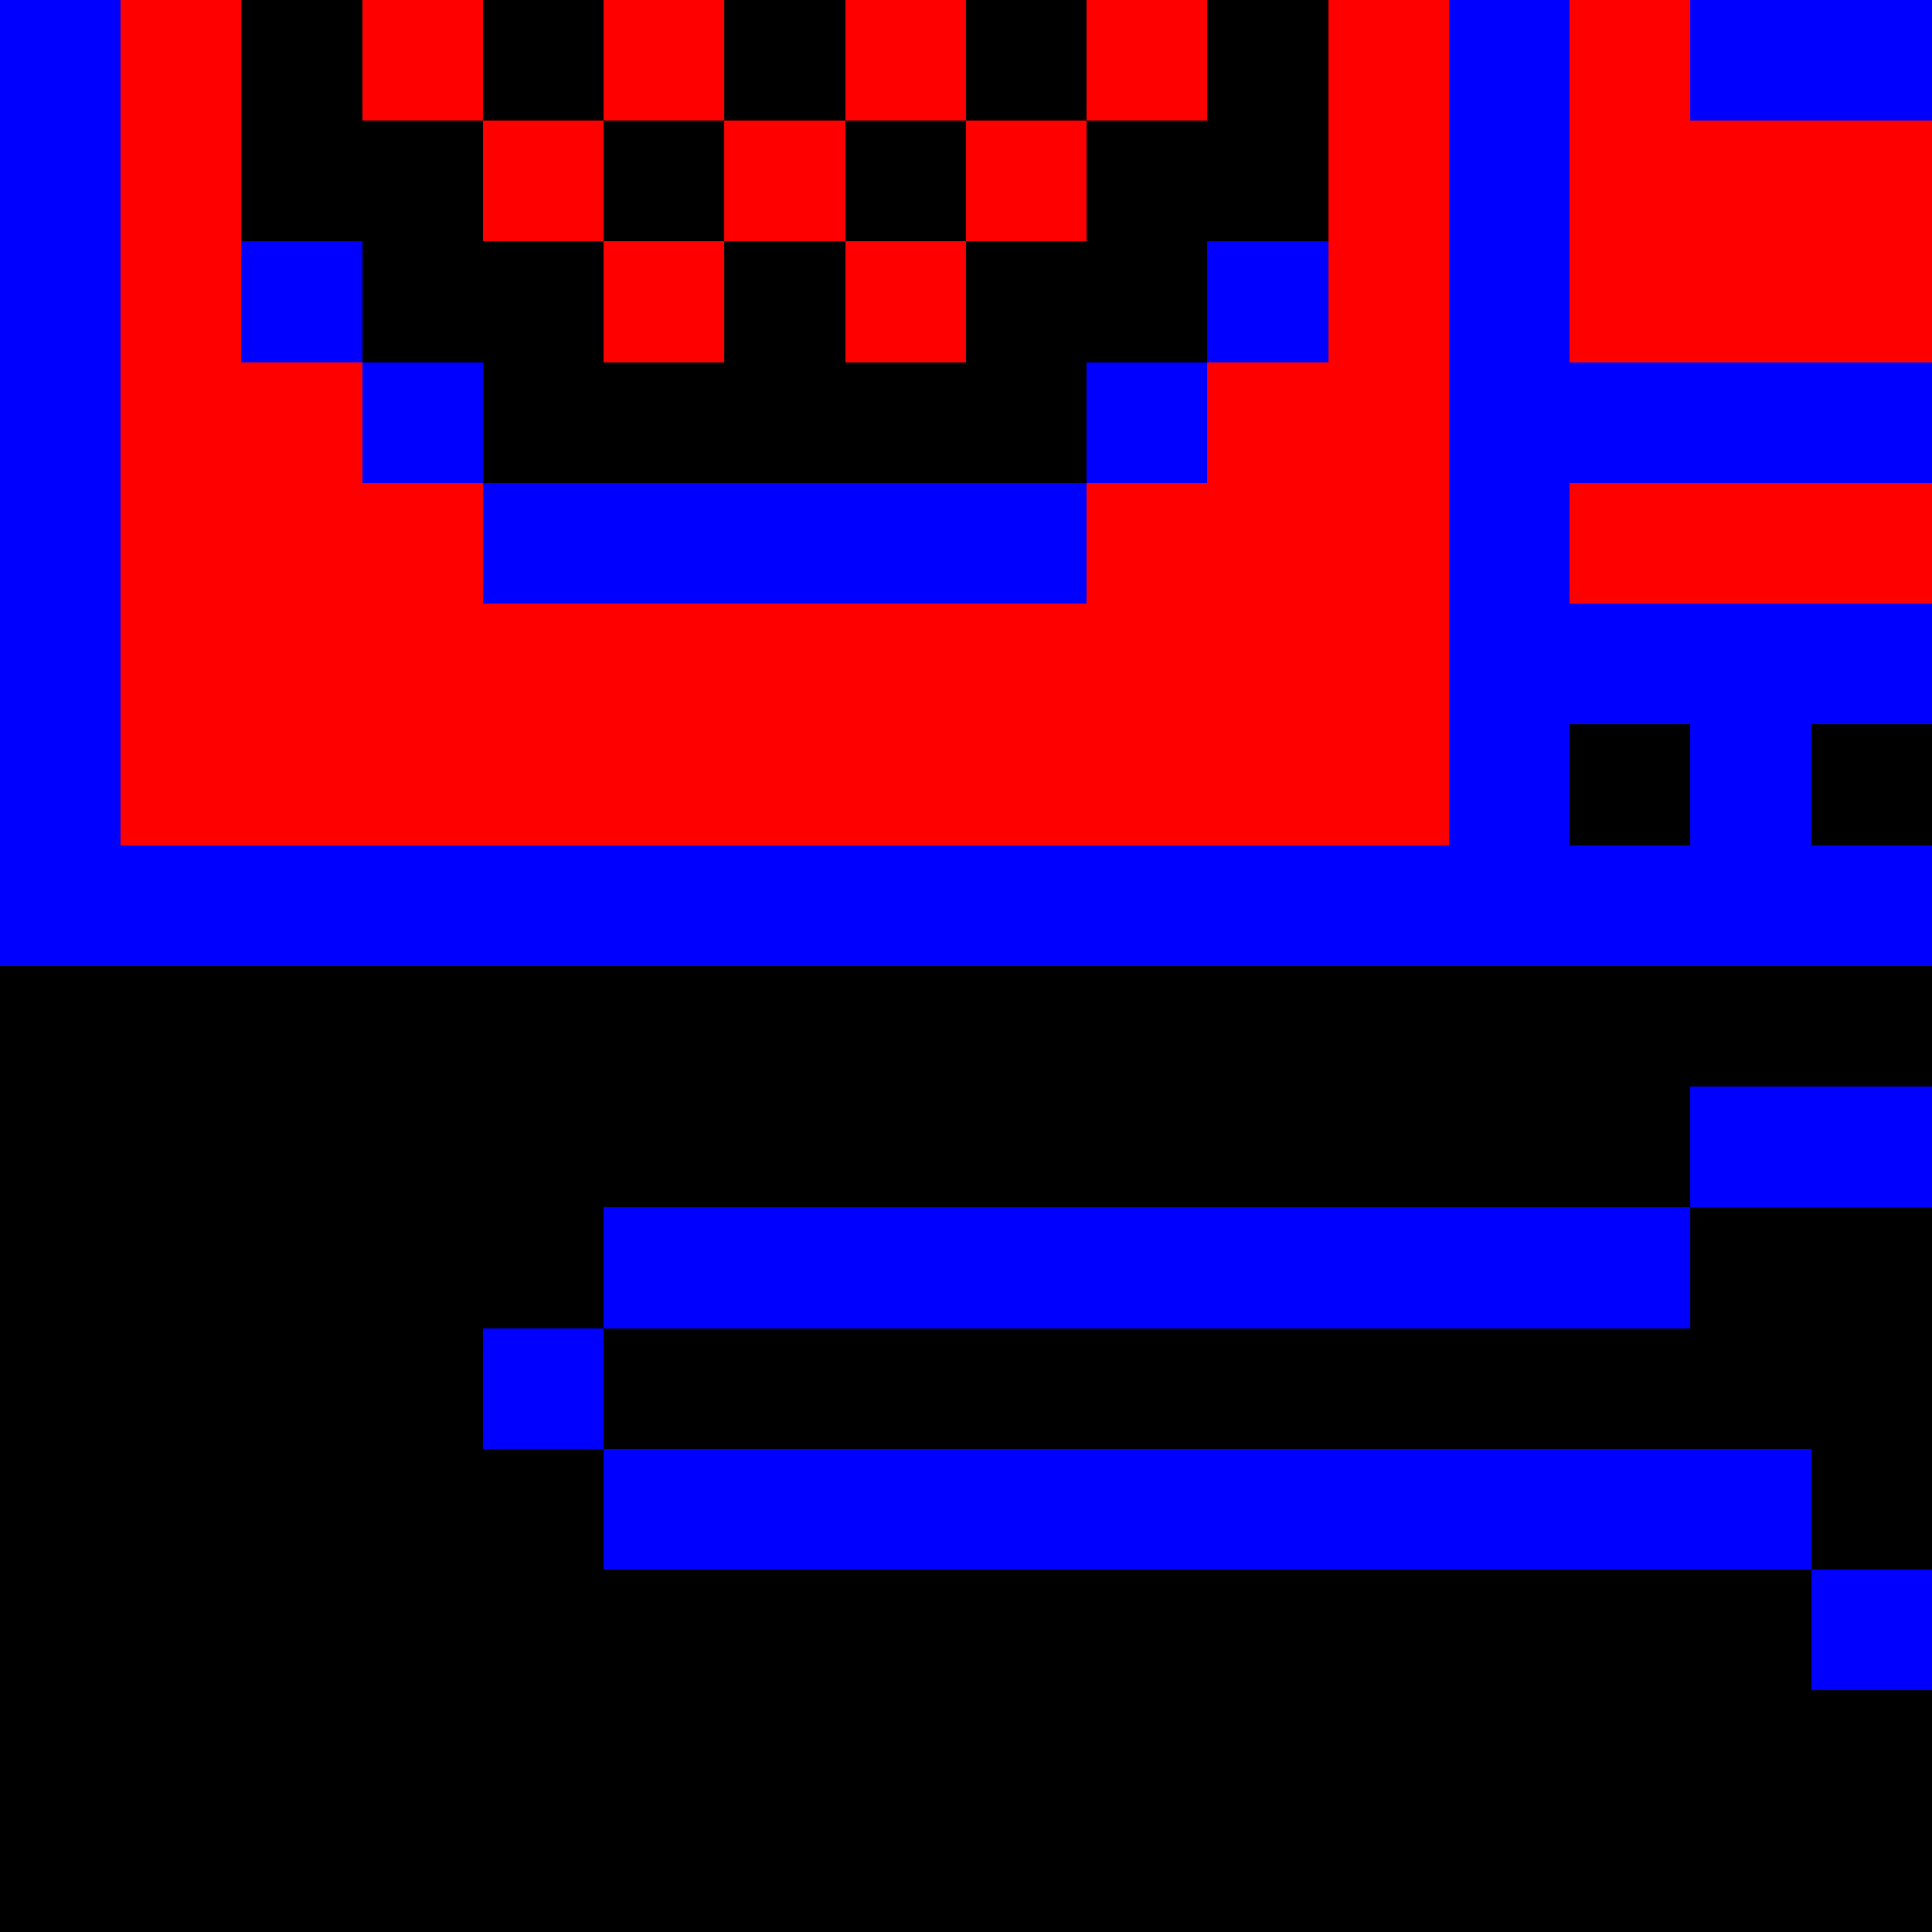 <?xml version="1.0" encoding="UTF-8" standalone="no"?><svg xmlns="http://www.w3.org/2000/svg" version="1.1" viewBox="0 0 16 16"><rect fill="#0000ff" x="0" y="0" width="1.5" height="1.5" shape-rendering="crispEdges" /><rect fill="#ff0000" x="1" y="0" width="1.5" height="1.5" shape-rendering="crispEdges" /><rect fill="#000000" x="2" y="0" width="1.5" height="1.5" shape-rendering="crispEdges" /><rect fill="#ff0000" x="3" y="0" width="1.5" height="1.5" shape-rendering="crispEdges" /><rect fill="#000000" x="4" y="0" width="1.5" height="1.5" shape-rendering="crispEdges" /><rect fill="#ff0000" x="5" y="0" width="1.5" height="1.5" shape-rendering="crispEdges" /><rect fill="#000000" x="6" y="0" width="1.5" height="1.5" shape-rendering="crispEdges" /><rect fill="#ff0000" x="7" y="0" width="1.5" height="1.5" shape-rendering="crispEdges" /><rect fill="#000000" x="8" y="0" width="1.5" height="1.5" shape-rendering="crispEdges" /><rect fill="#ff0000" x="9" y="0" width="1.5" height="1.5" shape-rendering="crispEdges" /><rect fill="#000000" x="10" y="0" width="1.5" height="1.5" shape-rendering="crispEdges" /><rect fill="#ff0000" x="11" y="0" width="1.5" height="1.5" shape-rendering="crispEdges" /><rect fill="#0000ff" x="12" y="0" width="1.5" height="1.5" shape-rendering="crispEdges" /><rect fill="#ff0000" x="13" y="0" width="1.5" height="1.5" shape-rendering="crispEdges" /><rect fill="#0000ff" x="14" y="0" width="1.5" height="1.5" shape-rendering="crispEdges" /><rect fill="#0000ff" x="15" y="0" width="1.5" height="1.5" shape-rendering="crispEdges" /><rect fill="#0000ff" x="0" y="1" width="1.5" height="1.5" shape-rendering="crispEdges" /><rect fill="#ff0000" x="1" y="1" width="1.5" height="1.5" shape-rendering="crispEdges" /><rect fill="#000000" x="2" y="1" width="1.5" height="1.5" shape-rendering="crispEdges" /><rect fill="#000000" x="3" y="1" width="1.5" height="1.5" shape-rendering="crispEdges" /><rect fill="#ff0000" x="4" y="1" width="1.5" height="1.5" shape-rendering="crispEdges" /><rect fill="#000000" x="5" y="1" width="1.5" height="1.5" shape-rendering="crispEdges" /><rect fill="#ff0000" x="6" y="1" width="1.5" height="1.5" shape-rendering="crispEdges" /><rect fill="#000000" x="7" y="1" width="1.5" height="1.5" shape-rendering="crispEdges" /><rect fill="#ff0000" x="8" y="1" width="1.5" height="1.5" shape-rendering="crispEdges" /><rect fill="#000000" x="9" y="1" width="1.5" height="1.5" shape-rendering="crispEdges" /><rect fill="#000000" x="10" y="1" width="1.5" height="1.5" shape-rendering="crispEdges" /><rect fill="#ff0000" x="11" y="1" width="1.5" height="1.5" shape-rendering="crispEdges" /><rect fill="#0000ff" x="12" y="1" width="1.5" height="1.5" shape-rendering="crispEdges" /><rect fill="#ff0000" x="13" y="1" width="1.5" height="1.5" shape-rendering="crispEdges" /><rect fill="#ff0000" x="14" y="1" width="1.5" height="1.5" shape-rendering="crispEdges" /><rect fill="#ff0000" x="15" y="1" width="1.5" height="1.5" shape-rendering="crispEdges" /><rect fill="#0000ff" x="0" y="2" width="1.5" height="1.5" shape-rendering="crispEdges" /><rect fill="#ff0000" x="1" y="2" width="1.5" height="1.5" shape-rendering="crispEdges" /><rect fill="#0000ff" x="2" y="2" width="1.5" height="1.5" shape-rendering="crispEdges" /><rect fill="#000000" x="3" y="2" width="1.5" height="1.5" shape-rendering="crispEdges" /><rect fill="#000000" x="4" y="2" width="1.5" height="1.5" shape-rendering="crispEdges" /><rect fill="#ff0000" x="5" y="2" width="1.5" height="1.5" shape-rendering="crispEdges" /><rect fill="#000000" x="6" y="2" width="1.5" height="1.5" shape-rendering="crispEdges" /><rect fill="#ff0000" x="7" y="2" width="1.5" height="1.5" shape-rendering="crispEdges" /><rect fill="#000000" x="8" y="2" width="1.5" height="1.5" shape-rendering="crispEdges" /><rect fill="#000000" x="9" y="2" width="1.5" height="1.5" shape-rendering="crispEdges" /><rect fill="#0000ff" x="10" y="2" width="1.5" height="1.5" shape-rendering="crispEdges" /><rect fill="#ff0000" x="11" y="2" width="1.5" height="1.5" shape-rendering="crispEdges" /><rect fill="#0000ff" x="12" y="2" width="1.5" height="1.5" shape-rendering="crispEdges" /><rect fill="#ff0000" x="13" y="2" width="1.5" height="1.5" shape-rendering="crispEdges" /><rect fill="#ff0000" x="14" y="2" width="1.5" height="1.5" shape-rendering="crispEdges" /><rect fill="#ff0000" x="15" y="2" width="1.5" height="1.5" shape-rendering="crispEdges" /><rect fill="#0000ff" x="0" y="3" width="1.5" height="1.5" shape-rendering="crispEdges" /><rect fill="#ff0000" x="1" y="3" width="1.5" height="1.5" shape-rendering="crispEdges" /><rect fill="#ff0000" x="2" y="3" width="1.5" height="1.5" shape-rendering="crispEdges" /><rect fill="#0000ff" x="3" y="3" width="1.5" height="1.5" shape-rendering="crispEdges" /><rect fill="#000000" x="4" y="3" width="1.5" height="1.5" shape-rendering="crispEdges" /><rect fill="#000000" x="5" y="3" width="1.5" height="1.5" shape-rendering="crispEdges" /><rect fill="#000000" x="6" y="3" width="1.5" height="1.5" shape-rendering="crispEdges" /><rect fill="#000000" x="7" y="3" width="1.5" height="1.5" shape-rendering="crispEdges" /><rect fill="#000000" x="8" y="3" width="1.5" height="1.5" shape-rendering="crispEdges" /><rect fill="#0000ff" x="9" y="3" width="1.5" height="1.5" shape-rendering="crispEdges" /><rect fill="#ff0000" x="10" y="3" width="1.5" height="1.5" shape-rendering="crispEdges" /><rect fill="#ff0000" x="11" y="3" width="1.5" height="1.5" shape-rendering="crispEdges" /><rect fill="#0000ff" x="12" y="3" width="1.5" height="1.5" shape-rendering="crispEdges" /><rect fill="#0000ff" x="13" y="3" width="1.5" height="1.5" shape-rendering="crispEdges" /><rect fill="#0000ff" x="14" y="3" width="1.5" height="1.5" shape-rendering="crispEdges" /><rect fill="#0000ff" x="15" y="3" width="1.5" height="1.5" shape-rendering="crispEdges" /><rect fill="#0000ff" x="0" y="4" width="1.5" height="1.5" shape-rendering="crispEdges" /><rect fill="#ff0000" x="1" y="4" width="1.5" height="1.5" shape-rendering="crispEdges" /><rect fill="#ff0000" x="2" y="4" width="1.5" height="1.5" shape-rendering="crispEdges" /><rect fill="#ff0000" x="3" y="4" width="1.5" height="1.5" shape-rendering="crispEdges" /><rect fill="#0000ff" x="4" y="4" width="1.5" height="1.5" shape-rendering="crispEdges" /><rect fill="#0000ff" x="5" y="4" width="1.5" height="1.5" shape-rendering="crispEdges" /><rect fill="#0000ff" x="6" y="4" width="1.5" height="1.5" shape-rendering="crispEdges" /><rect fill="#0000ff" x="7" y="4" width="1.5" height="1.5" shape-rendering="crispEdges" /><rect fill="#0000ff" x="8" y="4" width="1.5" height="1.5" shape-rendering="crispEdges" /><rect fill="#ff0000" x="9" y="4" width="1.5" height="1.5" shape-rendering="crispEdges" /><rect fill="#ff0000" x="10" y="4" width="1.5" height="1.5" shape-rendering="crispEdges" /><rect fill="#ff0000" x="11" y="4" width="1.5" height="1.5" shape-rendering="crispEdges" /><rect fill="#0000ff" x="12" y="4" width="1.5" height="1.5" shape-rendering="crispEdges" /><rect fill="#ff0000" x="13" y="4" width="1.5" height="1.5" shape-rendering="crispEdges" /><rect fill="#ff0000" x="14" y="4" width="1.5" height="1.5" shape-rendering="crispEdges" /><rect fill="#ff0000" x="15" y="4" width="1.5" height="1.5" shape-rendering="crispEdges" /><rect fill="#0000ff" x="0" y="5" width="1.5" height="1.5" shape-rendering="crispEdges" /><rect fill="#ff0000" x="1" y="5" width="1.5" height="1.5" shape-rendering="crispEdges" /><rect fill="#ff0000" x="2" y="5" width="1.5" height="1.5" shape-rendering="crispEdges" /><rect fill="#ff0000" x="3" y="5" width="1.5" height="1.5" shape-rendering="crispEdges" /><rect fill="#ff0000" x="4" y="5" width="1.5" height="1.5" shape-rendering="crispEdges" /><rect fill="#ff0000" x="5" y="5" width="1.5" height="1.5" shape-rendering="crispEdges" /><rect fill="#ff0000" x="6" y="5" width="1.5" height="1.5" shape-rendering="crispEdges" /><rect fill="#ff0000" x="7" y="5" width="1.5" height="1.5" shape-rendering="crispEdges" /><rect fill="#ff0000" x="8" y="5" width="1.5" height="1.5" shape-rendering="crispEdges" /><rect fill="#ff0000" x="9" y="5" width="1.5" height="1.5" shape-rendering="crispEdges" /><rect fill="#ff0000" x="10" y="5" width="1.5" height="1.5" shape-rendering="crispEdges" /><rect fill="#ff0000" x="11" y="5" width="1.5" height="1.5" shape-rendering="crispEdges" /><rect fill="#0000ff" x="12" y="5" width="1.5" height="1.5" shape-rendering="crispEdges" /><rect fill="#0000ff" x="13" y="5" width="1.5" height="1.5" shape-rendering="crispEdges" /><rect fill="#0000ff" x="14" y="5" width="1.5" height="1.5" shape-rendering="crispEdges" /><rect fill="#0000ff" x="15" y="5" width="1.5" height="1.5" shape-rendering="crispEdges" /><rect fill="#0000ff" x="0" y="6" width="1.5" height="1.5" shape-rendering="crispEdges" /><rect fill="#ff0000" x="1" y="6" width="1.5" height="1.5" shape-rendering="crispEdges" /><rect fill="#ff0000" x="2" y="6" width="1.5" height="1.5" shape-rendering="crispEdges" /><rect fill="#ff0000" x="3" y="6" width="1.5" height="1.5" shape-rendering="crispEdges" /><rect fill="#ff0000" x="4" y="6" width="1.5" height="1.5" shape-rendering="crispEdges" /><rect fill="#ff0000" x="5" y="6" width="1.5" height="1.5" shape-rendering="crispEdges" /><rect fill="#ff0000" x="6" y="6" width="1.5" height="1.5" shape-rendering="crispEdges" /><rect fill="#ff0000" x="7" y="6" width="1.5" height="1.5" shape-rendering="crispEdges" /><rect fill="#ff0000" x="8" y="6" width="1.5" height="1.5" shape-rendering="crispEdges" /><rect fill="#ff0000" x="9" y="6" width="1.5" height="1.5" shape-rendering="crispEdges" /><rect fill="#ff0000" x="10" y="6" width="1.5" height="1.5" shape-rendering="crispEdges" /><rect fill="#ff0000" x="11" y="6" width="1.5" height="1.5" shape-rendering="crispEdges" /><rect fill="#0000ff" x="12" y="6" width="1.5" height="1.5" shape-rendering="crispEdges" /><rect fill="#000000" x="13" y="6" width="1.5" height="1.5" shape-rendering="crispEdges" /><rect fill="#0000ff" x="14" y="6" width="1.5" height="1.5" shape-rendering="crispEdges" /><rect fill="#000000" x="15" y="6" width="1.5" height="1.5" shape-rendering="crispEdges" /><rect fill="#0000ff" x="0" y="7" width="1.5" height="1.5" shape-rendering="crispEdges" /><rect fill="#0000ff" x="1" y="7" width="1.5" height="1.5" shape-rendering="crispEdges" /><rect fill="#0000ff" x="2" y="7" width="1.5" height="1.5" shape-rendering="crispEdges" /><rect fill="#0000ff" x="3" y="7" width="1.5" height="1.5" shape-rendering="crispEdges" /><rect fill="#0000ff" x="4" y="7" width="1.5" height="1.5" shape-rendering="crispEdges" /><rect fill="#0000ff" x="5" y="7" width="1.5" height="1.5" shape-rendering="crispEdges" /><rect fill="#0000ff" x="6" y="7" width="1.5" height="1.5" shape-rendering="crispEdges" /><rect fill="#0000ff" x="7" y="7" width="1.5" height="1.5" shape-rendering="crispEdges" /><rect fill="#0000ff" x="8" y="7" width="1.5" height="1.5" shape-rendering="crispEdges" /><rect fill="#0000ff" x="9" y="7" width="1.5" height="1.5" shape-rendering="crispEdges" /><rect fill="#0000ff" x="10" y="7" width="1.5" height="1.5" shape-rendering="crispEdges" /><rect fill="#0000ff" x="11" y="7" width="1.5" height="1.5" shape-rendering="crispEdges" /><rect fill="#0000ff" x="12" y="7" width="1.5" height="1.5" shape-rendering="crispEdges" /><rect fill="#0000ff" x="13" y="7" width="1.5" height="1.5" shape-rendering="crispEdges" /><rect fill="#0000ff" x="14" y="7" width="1.5" height="1.5" shape-rendering="crispEdges" /><rect fill="#0000ff" x="15" y="7" width="1.5" height="1.5" shape-rendering="crispEdges" /><rect fill="#000000" x="0" y="8" width="1.5" height="1.5" shape-rendering="crispEdges" /><rect fill="#000000" x="1" y="8" width="1.5" height="1.5" shape-rendering="crispEdges" /><rect fill="#000000" x="2" y="8" width="1.5" height="1.5" shape-rendering="crispEdges" /><rect fill="#000000" x="3" y="8" width="1.5" height="1.5" shape-rendering="crispEdges" /><rect fill="#000000" x="4" y="8" width="1.5" height="1.5" shape-rendering="crispEdges" /><rect fill="#000000" x="5" y="8" width="1.5" height="1.5" shape-rendering="crispEdges" /><rect fill="#000000" x="6" y="8" width="1.5" height="1.5" shape-rendering="crispEdges" /><rect fill="#000000" x="7" y="8" width="1.5" height="1.5" shape-rendering="crispEdges" /><rect fill="#000000" x="8" y="8" width="1.5" height="1.5" shape-rendering="crispEdges" /><rect fill="#000000" x="9" y="8" width="1.5" height="1.5" shape-rendering="crispEdges" /><rect fill="#000000" x="10" y="8" width="1.5" height="1.5" shape-rendering="crispEdges" /><rect fill="#000000" x="11" y="8" width="1.5" height="1.5" shape-rendering="crispEdges" /><rect fill="#000000" x="12" y="8" width="1.5" height="1.5" shape-rendering="crispEdges" /><rect fill="#000000" x="13" y="8" width="1.5" height="1.5" shape-rendering="crispEdges" /><rect fill="#000000" x="14" y="8" width="1.5" height="1.5" shape-rendering="crispEdges" /><rect fill="#000000" x="15" y="8" width="1.5" height="1.5" shape-rendering="crispEdges" /><rect fill="#000000" x="0" y="9" width="1.5" height="1.5" shape-rendering="crispEdges" /><rect fill="#000000" x="1" y="9" width="1.5" height="1.5" shape-rendering="crispEdges" /><rect fill="#000000" x="2" y="9" width="1.5" height="1.5" shape-rendering="crispEdges" /><rect fill="#000000" x="3" y="9" width="1.5" height="1.5" shape-rendering="crispEdges" /><rect fill="#000000" x="4" y="9" width="1.5" height="1.5" shape-rendering="crispEdges" /><rect fill="#000000" x="5" y="9" width="1.5" height="1.5" shape-rendering="crispEdges" /><rect fill="#000000" x="6" y="9" width="1.5" height="1.5" shape-rendering="crispEdges" /><rect fill="#000000" x="7" y="9" width="1.5" height="1.5" shape-rendering="crispEdges" /><rect fill="#000000" x="8" y="9" width="1.5" height="1.5" shape-rendering="crispEdges" /><rect fill="#000000" x="9" y="9" width="1.5" height="1.5" shape-rendering="crispEdges" /><rect fill="#000000" x="10" y="9" width="1.5" height="1.5" shape-rendering="crispEdges" /><rect fill="#000000" x="11" y="9" width="1.5" height="1.5" shape-rendering="crispEdges" /><rect fill="#000000" x="12" y="9" width="1.5" height="1.5" shape-rendering="crispEdges" /><rect fill="#000000" x="13" y="9" width="1.5" height="1.5" shape-rendering="crispEdges" /><rect fill="#0000ff" x="14" y="9" width="1.5" height="1.5" shape-rendering="crispEdges" /><rect fill="#0000ff" x="15" y="9" width="1.5" height="1.5" shape-rendering="crispEdges" /><rect fill="#000000" x="0" y="10" width="1.5" height="1.5" shape-rendering="crispEdges" /><rect fill="#000000" x="1" y="10" width="1.5" height="1.5" shape-rendering="crispEdges" /><rect fill="#000000" x="2" y="10" width="1.5" height="1.5" shape-rendering="crispEdges" /><rect fill="#000000" x="3" y="10" width="1.5" height="1.5" shape-rendering="crispEdges" /><rect fill="#000000" x="4" y="10" width="1.5" height="1.5" shape-rendering="crispEdges" /><rect fill="#0000ff" x="5" y="10" width="1.5" height="1.5" shape-rendering="crispEdges" /><rect fill="#0000ff" x="6" y="10" width="1.5" height="1.5" shape-rendering="crispEdges" /><rect fill="#0000ff" x="7" y="10" width="1.5" height="1.5" shape-rendering="crispEdges" /><rect fill="#0000ff" x="8" y="10" width="1.5" height="1.5" shape-rendering="crispEdges" /><rect fill="#0000ff" x="9" y="10" width="1.5" height="1.5" shape-rendering="crispEdges" /><rect fill="#0000ff" x="10" y="10" width="1.5" height="1.5" shape-rendering="crispEdges" /><rect fill="#0000ff" x="11" y="10" width="1.5" height="1.5" shape-rendering="crispEdges" /><rect fill="#0000ff" x="12" y="10" width="1.5" height="1.5" shape-rendering="crispEdges" /><rect fill="#0000ff" x="13" y="10" width="1.5" height="1.5" shape-rendering="crispEdges" /><rect fill="#000000" x="14" y="10" width="1.5" height="1.5" shape-rendering="crispEdges" /><rect fill="#000000" x="15" y="10" width="1.5" height="1.5" shape-rendering="crispEdges" /><rect fill="#000000" x="0" y="11" width="1.5" height="1.5" shape-rendering="crispEdges" /><rect fill="#000000" x="1" y="11" width="1.5" height="1.5" shape-rendering="crispEdges" /><rect fill="#000000" x="2" y="11" width="1.5" height="1.5" shape-rendering="crispEdges" /><rect fill="#000000" x="3" y="11" width="1.5" height="1.5" shape-rendering="crispEdges" /><rect fill="#0000ff" x="4" y="11" width="1.5" height="1.5" shape-rendering="crispEdges" /><rect fill="#000000" x="5" y="11" width="1.5" height="1.5" shape-rendering="crispEdges" /><rect fill="#000000" x="6" y="11" width="1.5" height="1.5" shape-rendering="crispEdges" /><rect fill="#000000" x="7" y="11" width="1.5" height="1.5" shape-rendering="crispEdges" /><rect fill="#000000" x="8" y="11" width="1.5" height="1.5" shape-rendering="crispEdges" /><rect fill="#000000" x="9" y="11" width="1.5" height="1.5" shape-rendering="crispEdges" /><rect fill="#000000" x="10" y="11" width="1.5" height="1.5" shape-rendering="crispEdges" /><rect fill="#000000" x="11" y="11" width="1.5" height="1.5" shape-rendering="crispEdges" /><rect fill="#000000" x="12" y="11" width="1.5" height="1.5" shape-rendering="crispEdges" /><rect fill="#000000" x="13" y="11" width="1.5" height="1.5" shape-rendering="crispEdges" /><rect fill="#000000" x="14" y="11" width="1.5" height="1.5" shape-rendering="crispEdges" /><rect fill="#000000" x="15" y="11" width="1.5" height="1.5" shape-rendering="crispEdges" /><rect fill="#000000" x="0" y="12" width="1.5" height="1.5" shape-rendering="crispEdges" /><rect fill="#000000" x="1" y="12" width="1.5" height="1.5" shape-rendering="crispEdges" /><rect fill="#000000" x="2" y="12" width="1.5" height="1.5" shape-rendering="crispEdges" /><rect fill="#000000" x="3" y="12" width="1.5" height="1.5" shape-rendering="crispEdges" /><rect fill="#000000" x="4" y="12" width="1.5" height="1.5" shape-rendering="crispEdges" /><rect fill="#0000ff" x="5" y="12" width="1.5" height="1.5" shape-rendering="crispEdges" /><rect fill="#0000ff" x="6" y="12" width="1.5" height="1.5" shape-rendering="crispEdges" /><rect fill="#0000ff" x="7" y="12" width="1.5" height="1.5" shape-rendering="crispEdges" /><rect fill="#0000ff" x="8" y="12" width="1.5" height="1.5" shape-rendering="crispEdges" /><rect fill="#0000ff" x="9" y="12" width="1.5" height="1.5" shape-rendering="crispEdges" /><rect fill="#0000ff" x="10" y="12" width="1.5" height="1.5" shape-rendering="crispEdges" /><rect fill="#0000ff" x="11" y="12" width="1.5" height="1.5" shape-rendering="crispEdges" /><rect fill="#0000ff" x="12" y="12" width="1.5" height="1.5" shape-rendering="crispEdges" /><rect fill="#0000ff" x="13" y="12" width="1.5" height="1.5" shape-rendering="crispEdges" /><rect fill="#0000ff" x="14" y="12" width="1.5" height="1.5" shape-rendering="crispEdges" /><rect fill="#000000" x="15" y="12" width="1.5" height="1.5" shape-rendering="crispEdges" /><rect fill="#000000" x="0" y="13" width="1.5" height="1.5" shape-rendering="crispEdges" /><rect fill="#000000" x="1" y="13" width="1.5" height="1.5" shape-rendering="crispEdges" /><rect fill="#000000" x="2" y="13" width="1.5" height="1.5" shape-rendering="crispEdges" /><rect fill="#000000" x="3" y="13" width="1.5" height="1.5" shape-rendering="crispEdges" /><rect fill="#000000" x="4" y="13" width="1.5" height="1.5" shape-rendering="crispEdges" /><rect fill="#000000" x="5" y="13" width="1.5" height="1.5" shape-rendering="crispEdges" /><rect fill="#000000" x="6" y="13" width="1.5" height="1.5" shape-rendering="crispEdges" /><rect fill="#000000" x="7" y="13" width="1.5" height="1.5" shape-rendering="crispEdges" /><rect fill="#000000" x="8" y="13" width="1.5" height="1.5" shape-rendering="crispEdges" /><rect fill="#000000" x="9" y="13" width="1.5" height="1.5" shape-rendering="crispEdges" /><rect fill="#000000" x="10" y="13" width="1.5" height="1.5" shape-rendering="crispEdges" /><rect fill="#000000" x="11" y="13" width="1.5" height="1.5" shape-rendering="crispEdges" /><rect fill="#000000" x="12" y="13" width="1.5" height="1.5" shape-rendering="crispEdges" /><rect fill="#000000" x="13" y="13" width="1.5" height="1.5" shape-rendering="crispEdges" /><rect fill="#000000" x="14" y="13" width="1.5" height="1.5" shape-rendering="crispEdges" /><rect fill="#0000ff" x="15" y="13" width="1.5" height="1.5" shape-rendering="crispEdges" /><rect fill="#000000" x="0" y="14" width="1.5" height="1.5" shape-rendering="crispEdges" /><rect fill="#000000" x="1" y="14" width="1.5" height="1.5" shape-rendering="crispEdges" /><rect fill="#000000" x="2" y="14" width="1.5" height="1.5" shape-rendering="crispEdges" /><rect fill="#000000" x="3" y="14" width="1.5" height="1.5" shape-rendering="crispEdges" /><rect fill="#000000" x="4" y="14" width="1.5" height="1.5" shape-rendering="crispEdges" /><rect fill="#000000" x="5" y="14" width="1.5" height="1.5" shape-rendering="crispEdges" /><rect fill="#000000" x="6" y="14" width="1.5" height="1.5" shape-rendering="crispEdges" /><rect fill="#000000" x="7" y="14" width="1.5" height="1.5" shape-rendering="crispEdges" /><rect fill="#000000" x="8" y="14" width="1.5" height="1.5" shape-rendering="crispEdges" /><rect fill="#000000" x="9" y="14" width="1.5" height="1.5" shape-rendering="crispEdges" /><rect fill="#000000" x="10" y="14" width="1.5" height="1.5" shape-rendering="crispEdges" /><rect fill="#000000" x="11" y="14" width="1.5" height="1.5" shape-rendering="crispEdges" /><rect fill="#000000" x="12" y="14" width="1.5" height="1.5" shape-rendering="crispEdges" /><rect fill="#000000" x="13" y="14" width="1.5" height="1.5" shape-rendering="crispEdges" /><rect fill="#000000" x="14" y="14" width="1.5" height="1.5" shape-rendering="crispEdges" /><rect fill="#000000" x="15" y="14" width="1.5" height="1.5" shape-rendering="crispEdges" /><rect fill="#000000" x="0" y="15" width="1.5" height="1.5" shape-rendering="crispEdges" /><rect fill="#000000" x="1" y="15" width="1.5" height="1.5" shape-rendering="crispEdges" /><rect fill="#000000" x="2" y="15" width="1.5" height="1.5" shape-rendering="crispEdges" /><rect fill="#000000" x="3" y="15" width="1.5" height="1.5" shape-rendering="crispEdges" /><rect fill="#000000" x="4" y="15" width="1.5" height="1.5" shape-rendering="crispEdges" /><rect fill="#000000" x="5" y="15" width="1.5" height="1.5" shape-rendering="crispEdges" /><rect fill="#000000" x="6" y="15" width="1.5" height="1.5" shape-rendering="crispEdges" /><rect fill="#000000" x="7" y="15" width="1.5" height="1.5" shape-rendering="crispEdges" /><rect fill="#000000" x="8" y="15" width="1.5" height="1.5" shape-rendering="crispEdges" /><rect fill="#000000" x="9" y="15" width="1.5" height="1.5" shape-rendering="crispEdges" /><rect fill="#000000" x="10" y="15" width="1.5" height="1.5" shape-rendering="crispEdges" /><rect fill="#000000" x="11" y="15" width="1.5" height="1.5" shape-rendering="crispEdges" /><rect fill="#000000" x="12" y="15" width="1.5" height="1.5" shape-rendering="crispEdges" /><rect fill="#000000" x="13" y="15" width="1.5" height="1.5" shape-rendering="crispEdges" /><rect fill="#000000" x="14" y="15" width="1.5" height="1.5" shape-rendering="crispEdges" /><rect fill="#000000" x="15" y="15" width="1.5" height="1.5" shape-rendering="crispEdges" /></svg>